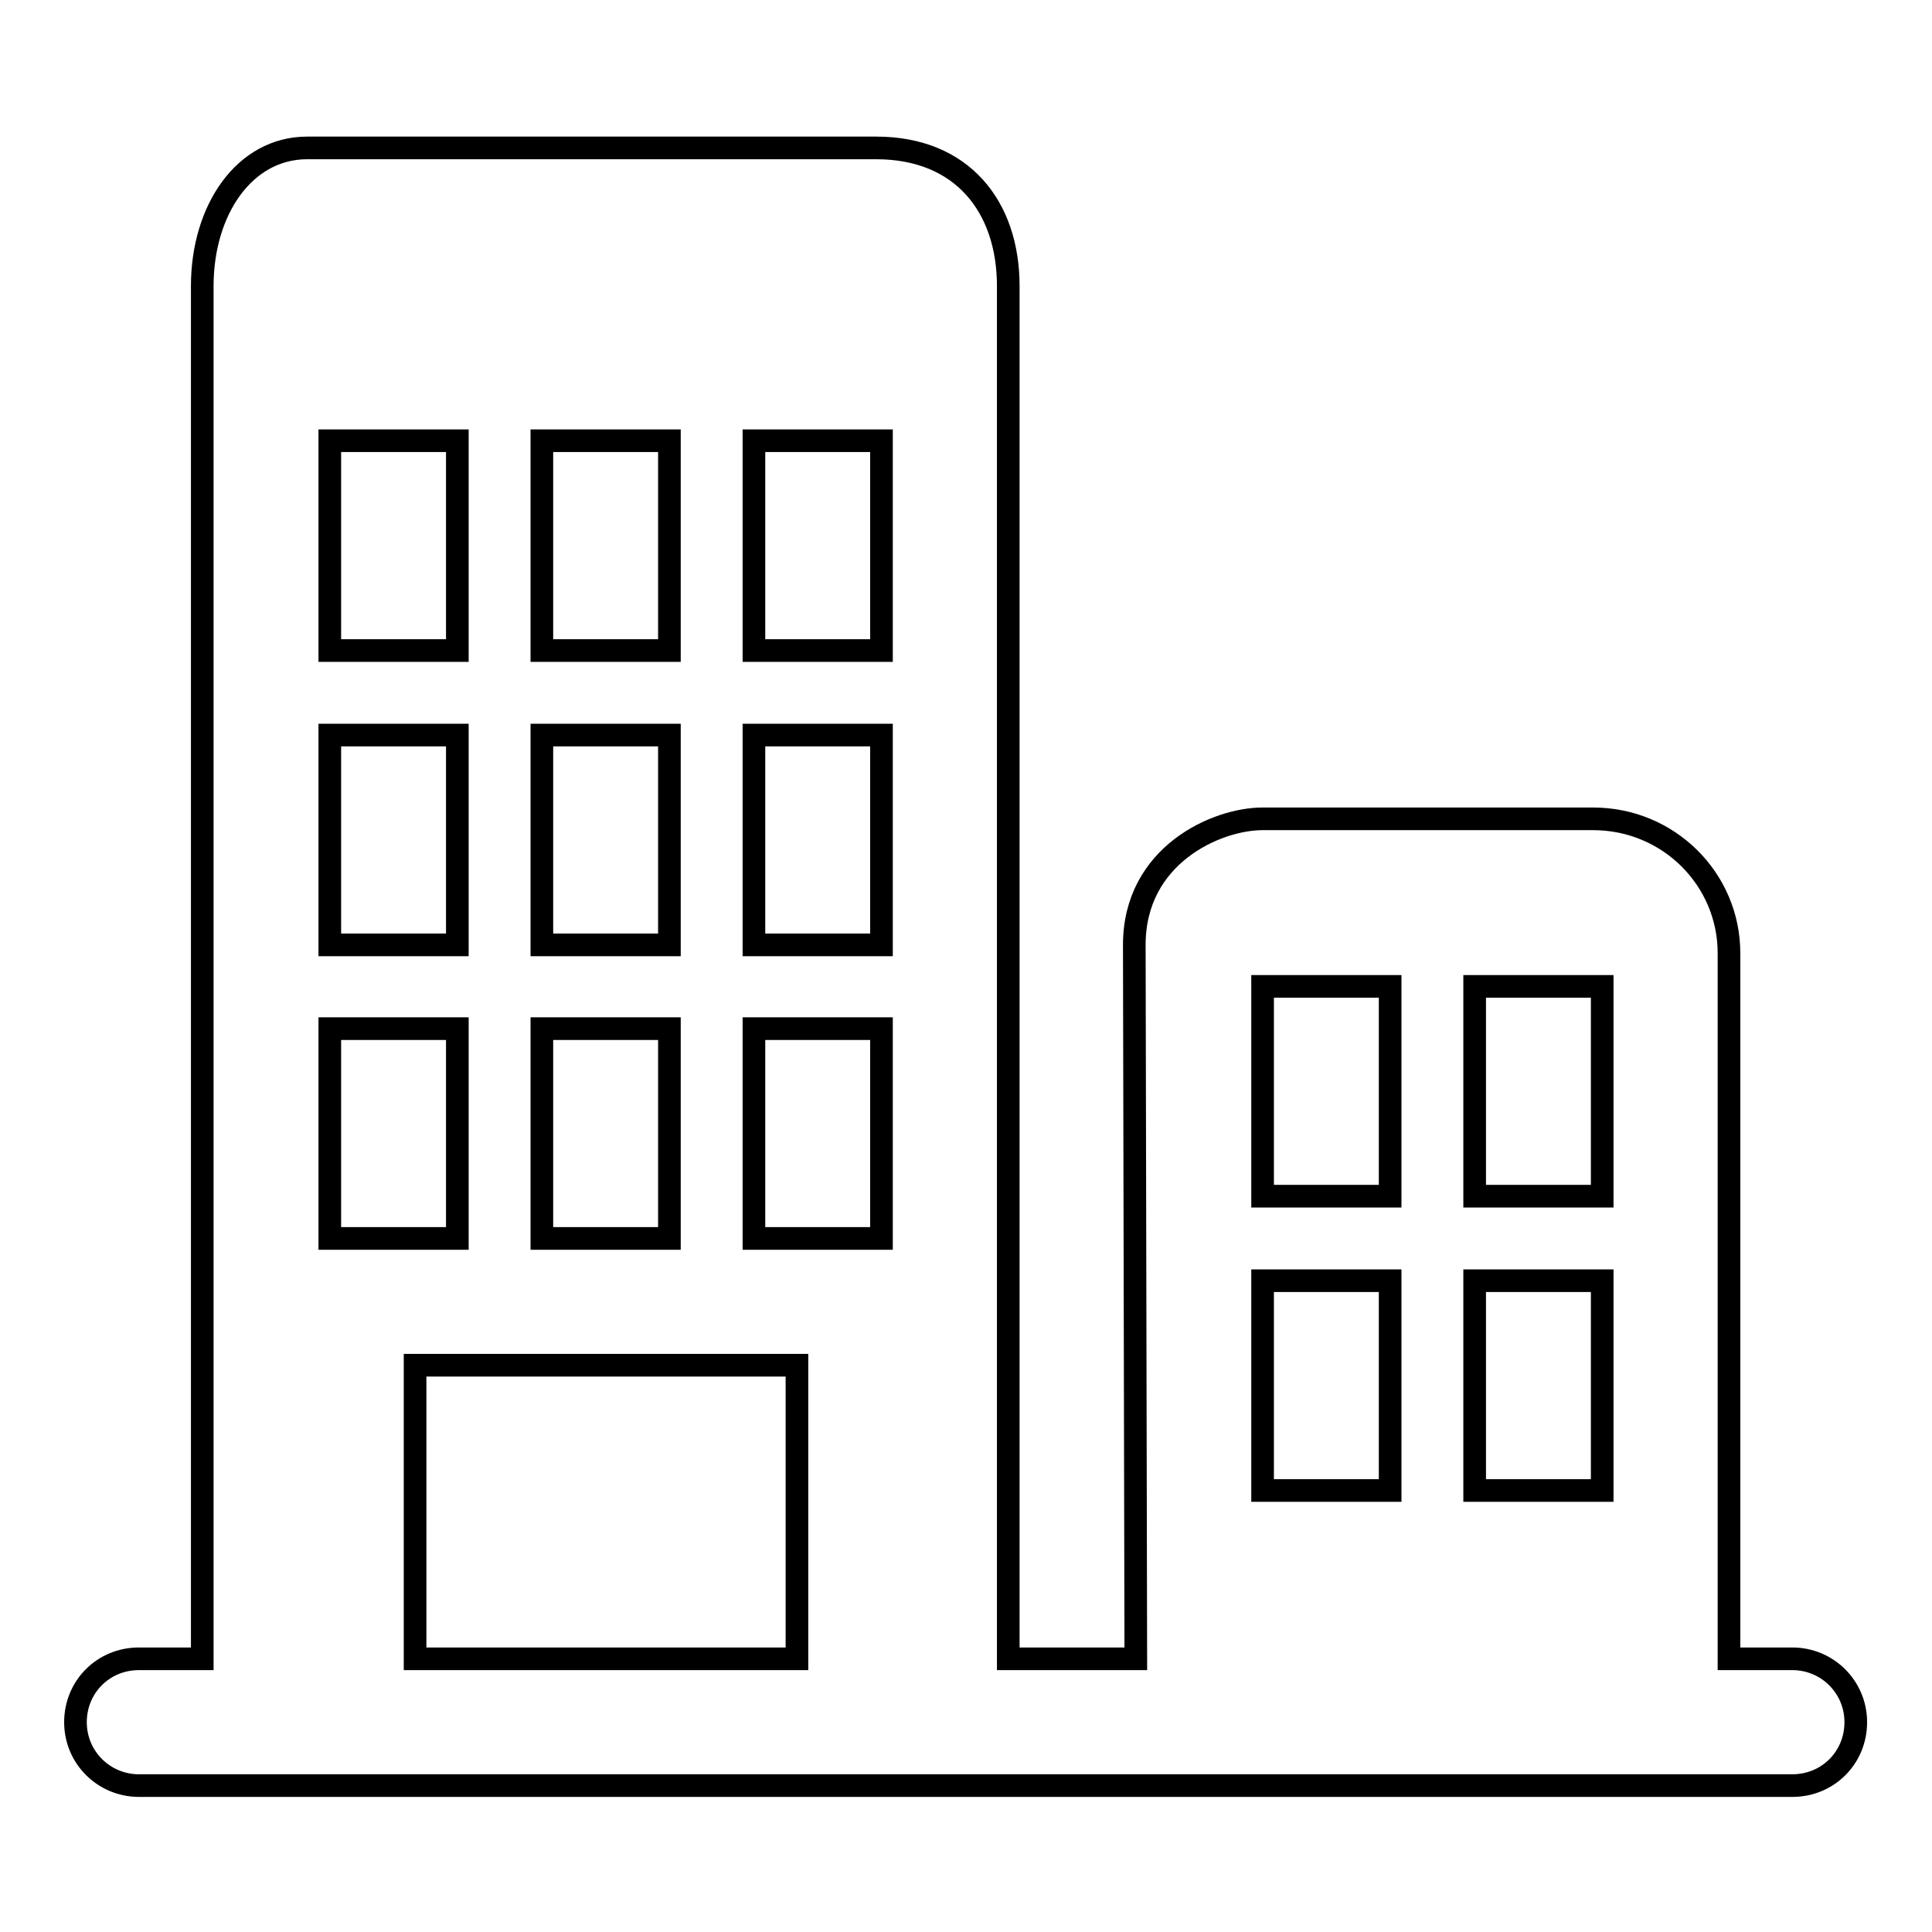 <?xml version="1.0" encoding="utf-8"?>
<!-- Svg Vector Icons : http://www.onlinewebfonts.com/icon -->
<!DOCTYPE svg PUBLIC "-//W3C//DTD SVG 1.1//EN" "http://www.w3.org/Graphics/SVG/1.1/DTD/svg11.dtd">
<svg version="1.1" xmlns="http://www.w3.org/2000/svg" xmlns:xlink="http://www.w3.org/1999/xlink" x="0px" y="0px" viewBox="0 0 256 256" enable-background="new 0 0 256 256" xml:space="preserve">
<g><g><path stroke-width="3" fill-opacity="0" stroke="#000000"  d="M167.3,130.7h16.9v27.8h-16.9V130.7L167.3,130.7z M195.4,130.7h16.9v27.8h-16.9V130.7L195.4,130.7z M167.3,169.7h16.9v27.8h-16.9V169.7L167.3,169.7z M195.4,169.7h16.9v27.8h-16.9V169.7L195.4,169.7z M43.7,136.3h16.9v27.8H43.7V136.3L43.7,136.3z M43.7,97.4h16.9v27.8H43.7V97.4L43.7,97.4z M43.7,58.4h16.9v27.8H43.7V58.4L43.7,58.4z M105.5,219.8H55v-38.9h50.6V219.8L105.5,219.8z M150.5,219.8h-16.9V37.9c0-10.5-6.1-18.3-17.5-18.3H40.7c-8.3,0-13.9,8.2-13.9,18.3v181.9h-8.4c-4.7,0-8.4,3.7-8.4,8.4s3.8,8.4,8.4,8.4h219.1c4.7,0,8.4-3.7,8.4-8.4s-3.8-8.4-8.4-8.4h-8.4v-93.5c0-9.8-8-17.8-18-17.8h-43.8c-6.1,0-17,4.8-17,16.7L150.5,219.8L150.5,219.8z M99.9,136.3h16.9v27.8H99.9V136.3L99.9,136.3z M71.8,97.4h16.9v27.8H71.8V97.4L71.8,97.4z M99.9,97.4h16.9v27.8H99.9V97.4L99.9,97.4z M99.9,58.4h16.9v27.8H99.9V58.4L99.9,58.4z M71.8,58.4h16.9v27.8H71.8V58.4L71.8,58.4z M71.8,136.3h16.9v27.8H71.8V136.3L71.8,136.3z"/></g></g>
</svg>